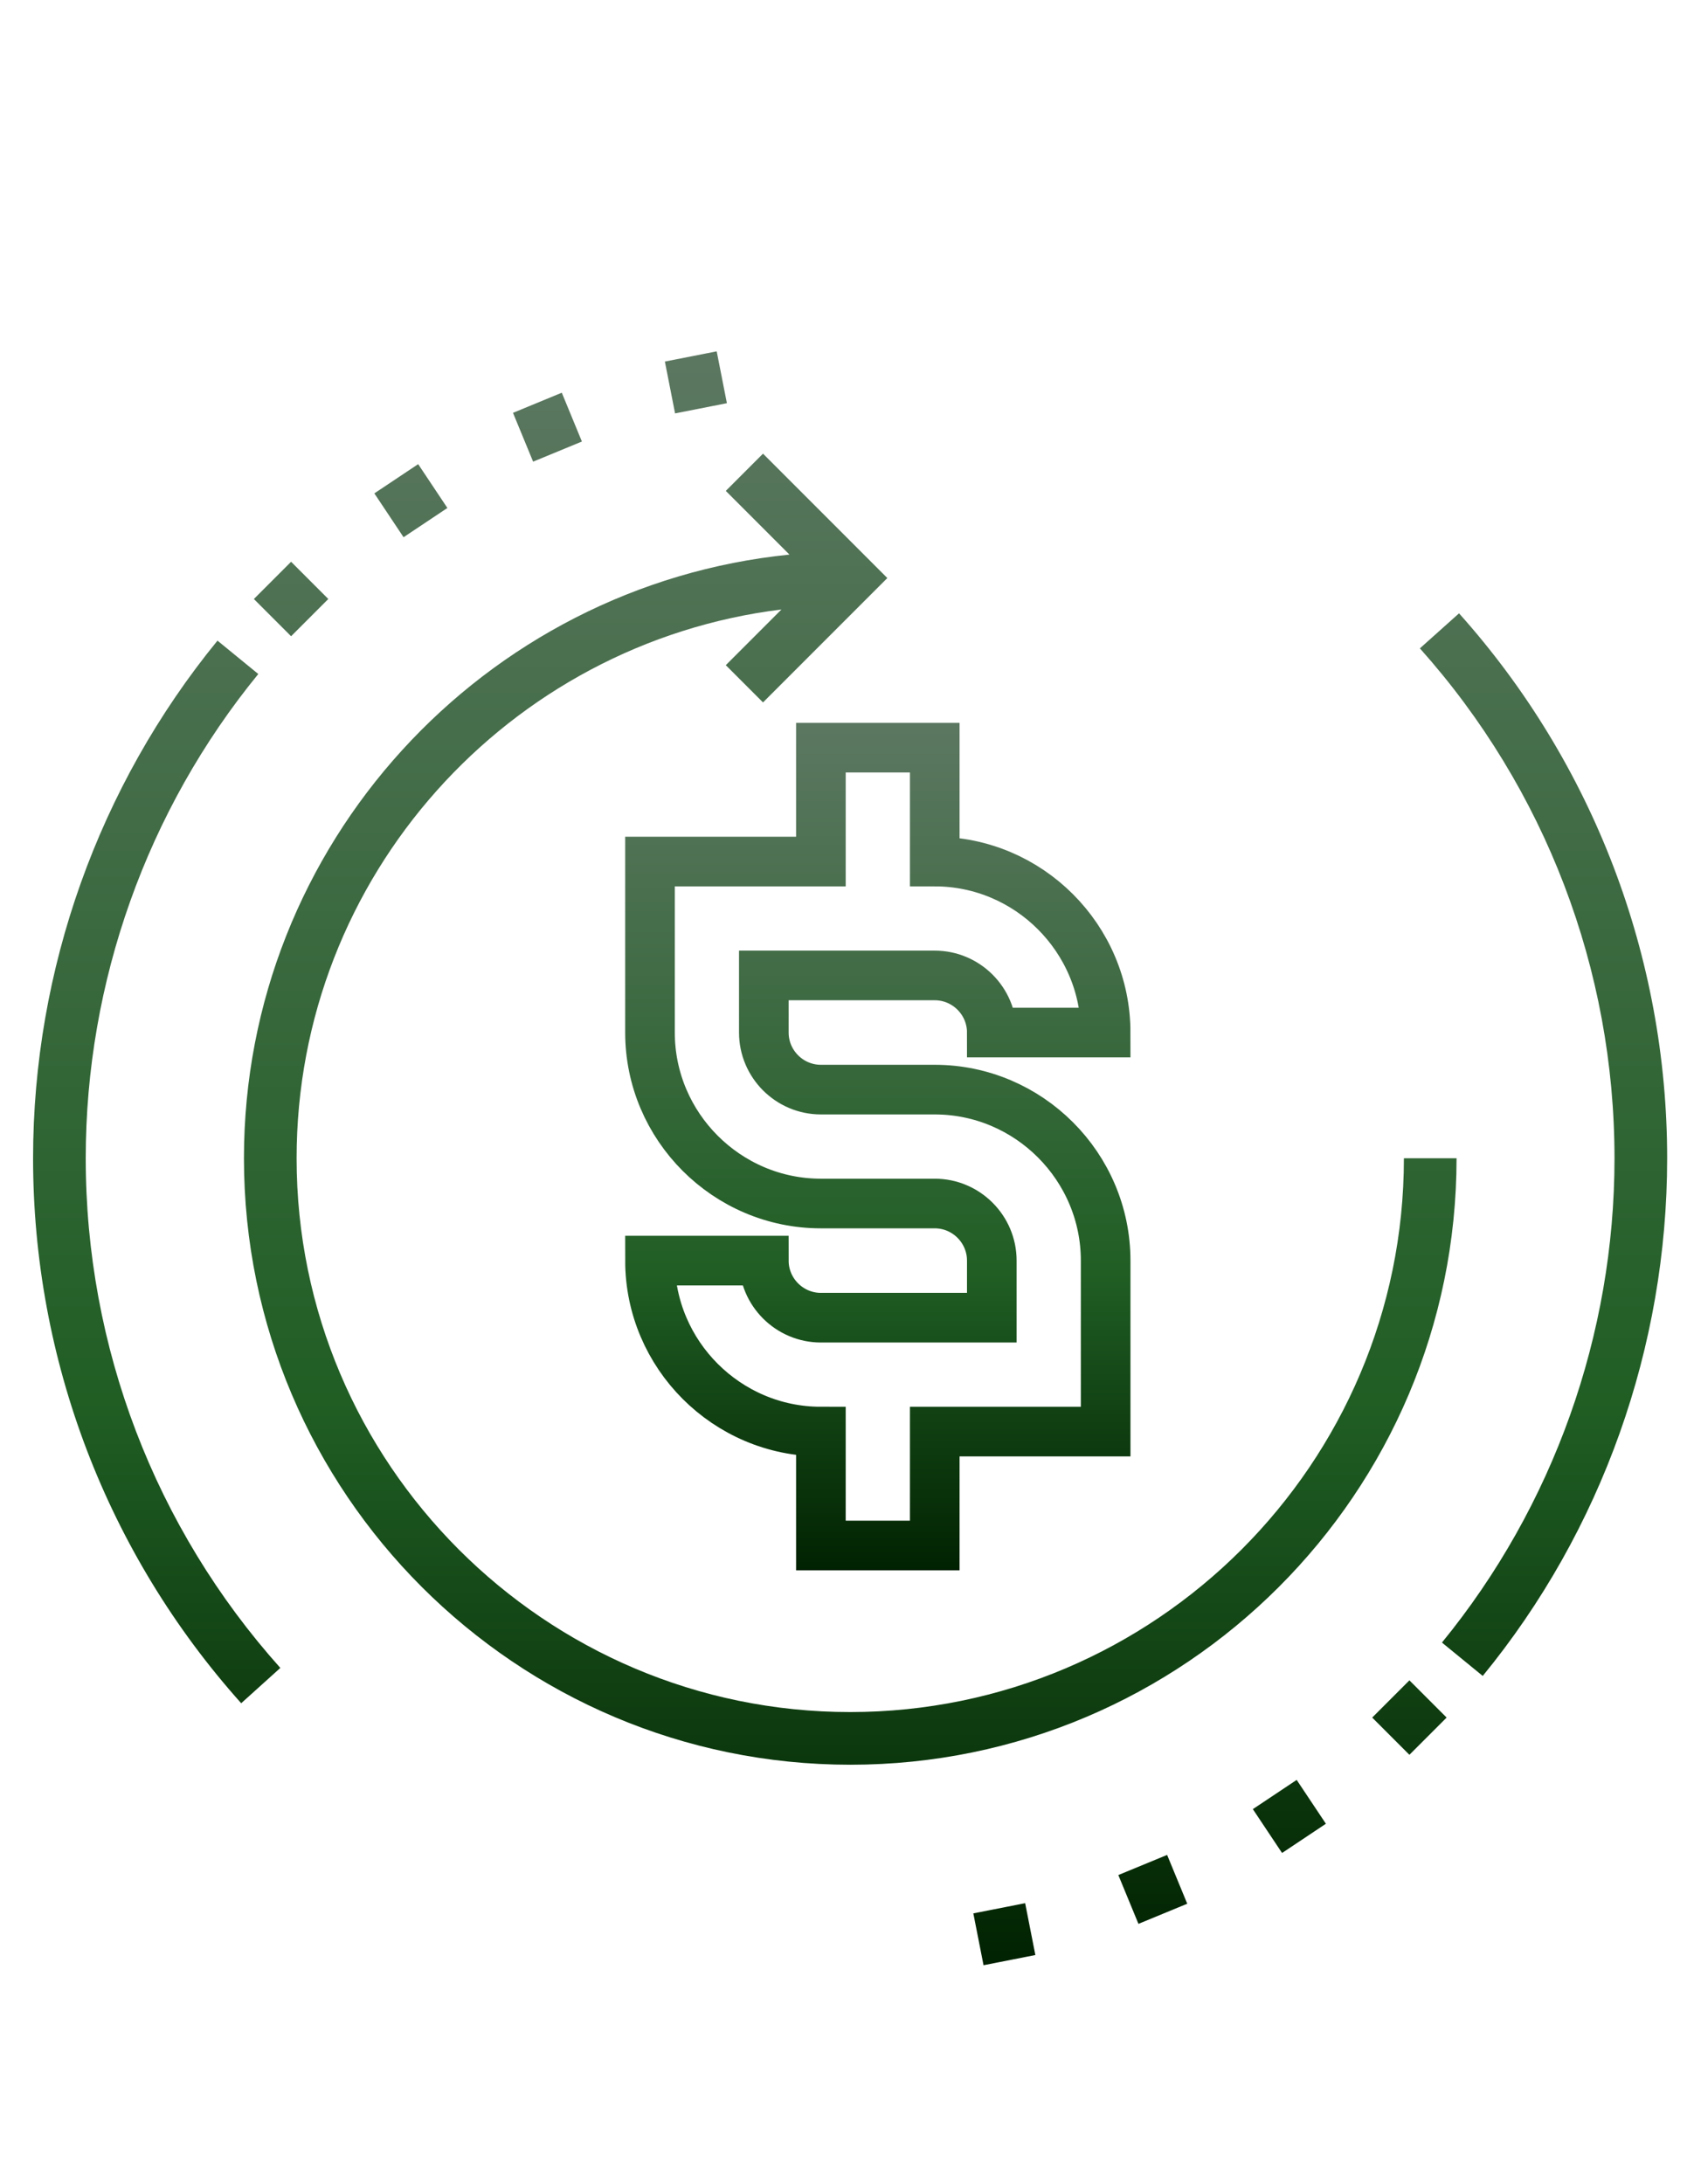 <?xml version="1.0" encoding="utf-8"?>
<!-- Generator: Adobe Illustrator 18.1.1, SVG Export Plug-In . SVG Version: 6.00 Build 0)  -->
<svg version="1.1" id="Layer_1_1_" xmlns="http://www.w3.org/2000/svg" xmlns:xlink="http://www.w3.org/1999/xlink" x="0px" y="0px"
	 viewBox="0 0 612 792" enable-background="new 0 0 612 792" xml:space="preserve">
<linearGradient id="SVGID_1_" gradientUnits="userSpaceOnUse" x1="-54.496" y1="65.74" x2="-54.496" y2="4.54" gradientTransform="matrix(9.562 0 0 9.562 829.555 83.977)">
	<stop  offset="1.973119e-007" style="stop-color:#012201"/>
	<stop  offset="0.349" style="stop-color:#205e24"/>
	<stop  offset="1" style="stop-color:#5c7761"/>
</linearGradient>
<path fill="url(#SVGID_1_)" d="M88.5,420c0-113.9,87-207.7,197.9-218.9l-23.1-23.1l13.5-13.5l45.1,45.1l-45.1,45.1l-13.5-13.5
	l20.2-20.2c-99,12.2-175.9,96.7-175.9,199c0,110.7,90.1,200.8,200.8,200.8S509.3,530.7,509.3,420h19.1
	c0,121.3-98.6,219.9-219.9,219.9S88.5,541.3,88.5,420z M260,127.4l-18.8,3.7l3.7,18.8l18.8-3.7L260,127.4z M203.8,142.4l-17.7,7.3
	l7.3,17.7l17.7-7.3L203.8,142.4z M151.7,168.3l-15.9,10.6l10.6,15.9l15.9-10.6L151.7,168.3z M92.1,217.2l13.5,13.5l13.5-13.5
	l-13.5-13.5L92.1,217.2z M12,420c0,73,26.8,143.2,75.5,197.6l14.2-12.8C56.2,554,31.1,488.4,31.1,420c0-63.9,22.2-126.2,62.6-175.6
	l-14.8-12.1C35.8,285,12,351.6,12,420z M356.8,712.6l18.8-3.7l-3.7-18.8l-18.8,3.7L356.8,712.6z M413,697.6l17.7-7.3l-7.3-17.7
	l-17.7,7.3L413,697.6z M465.1,671.9l15.9-10.6l-10.6-15.9L454.5,656L465.1,671.9z M524.8,622.8l-13.5-13.5l-13.5,13.5l13.5,13.5
	L524.8,622.8z M515.1,235.1c45.5,50.9,70.6,116.5,70.6,184.9c0,63.9-22.2,126.2-62.6,175.6l14.8,12.1
	c43.2-52.7,66.9-119.3,66.9-187.7c0-73-26.8-143.2-75.5-197.6L515.1,235.1z"/>
<linearGradient id="SVGID_2_" gradientUnits="userSpaceOnUse" x1="318.482" y1="569.174" x2="318.482" y2="262.067">
	<stop  offset="1.973119e-007" style="stop-color:#012201"/>
	<stop  offset="0.349" style="stop-color:#205e24"/>
	<stop  offset="1" style="stop-color:#5c7761"/>
</linearGradient>
<path fill="none" stroke="url(#SVGID_2_)" stroke-width="18" stroke-miterlimit="10" d="M339.1,353.7c11.4,0,20.7,9.3,20.7,20.7
	h41.3c0-34.1-27.9-62-62-62v-41.3h-41.3v41.3h-62v62c0,34.1,27.9,62,62,62h41.3c11.4,0,20.7,9.3,20.7,20.7v20.7h-62
	c-11.4,0-20.7-9.3-20.7-20.7h-41.3c0,34.1,27.9,62,62,62v41.3h41.3v-41.3h62v-62c0-34.1-27.9-62-62-62h-41.3
	c-11.4,0-20.7-9.3-20.7-20.7v-20.7H339.1z"/>
</svg>
